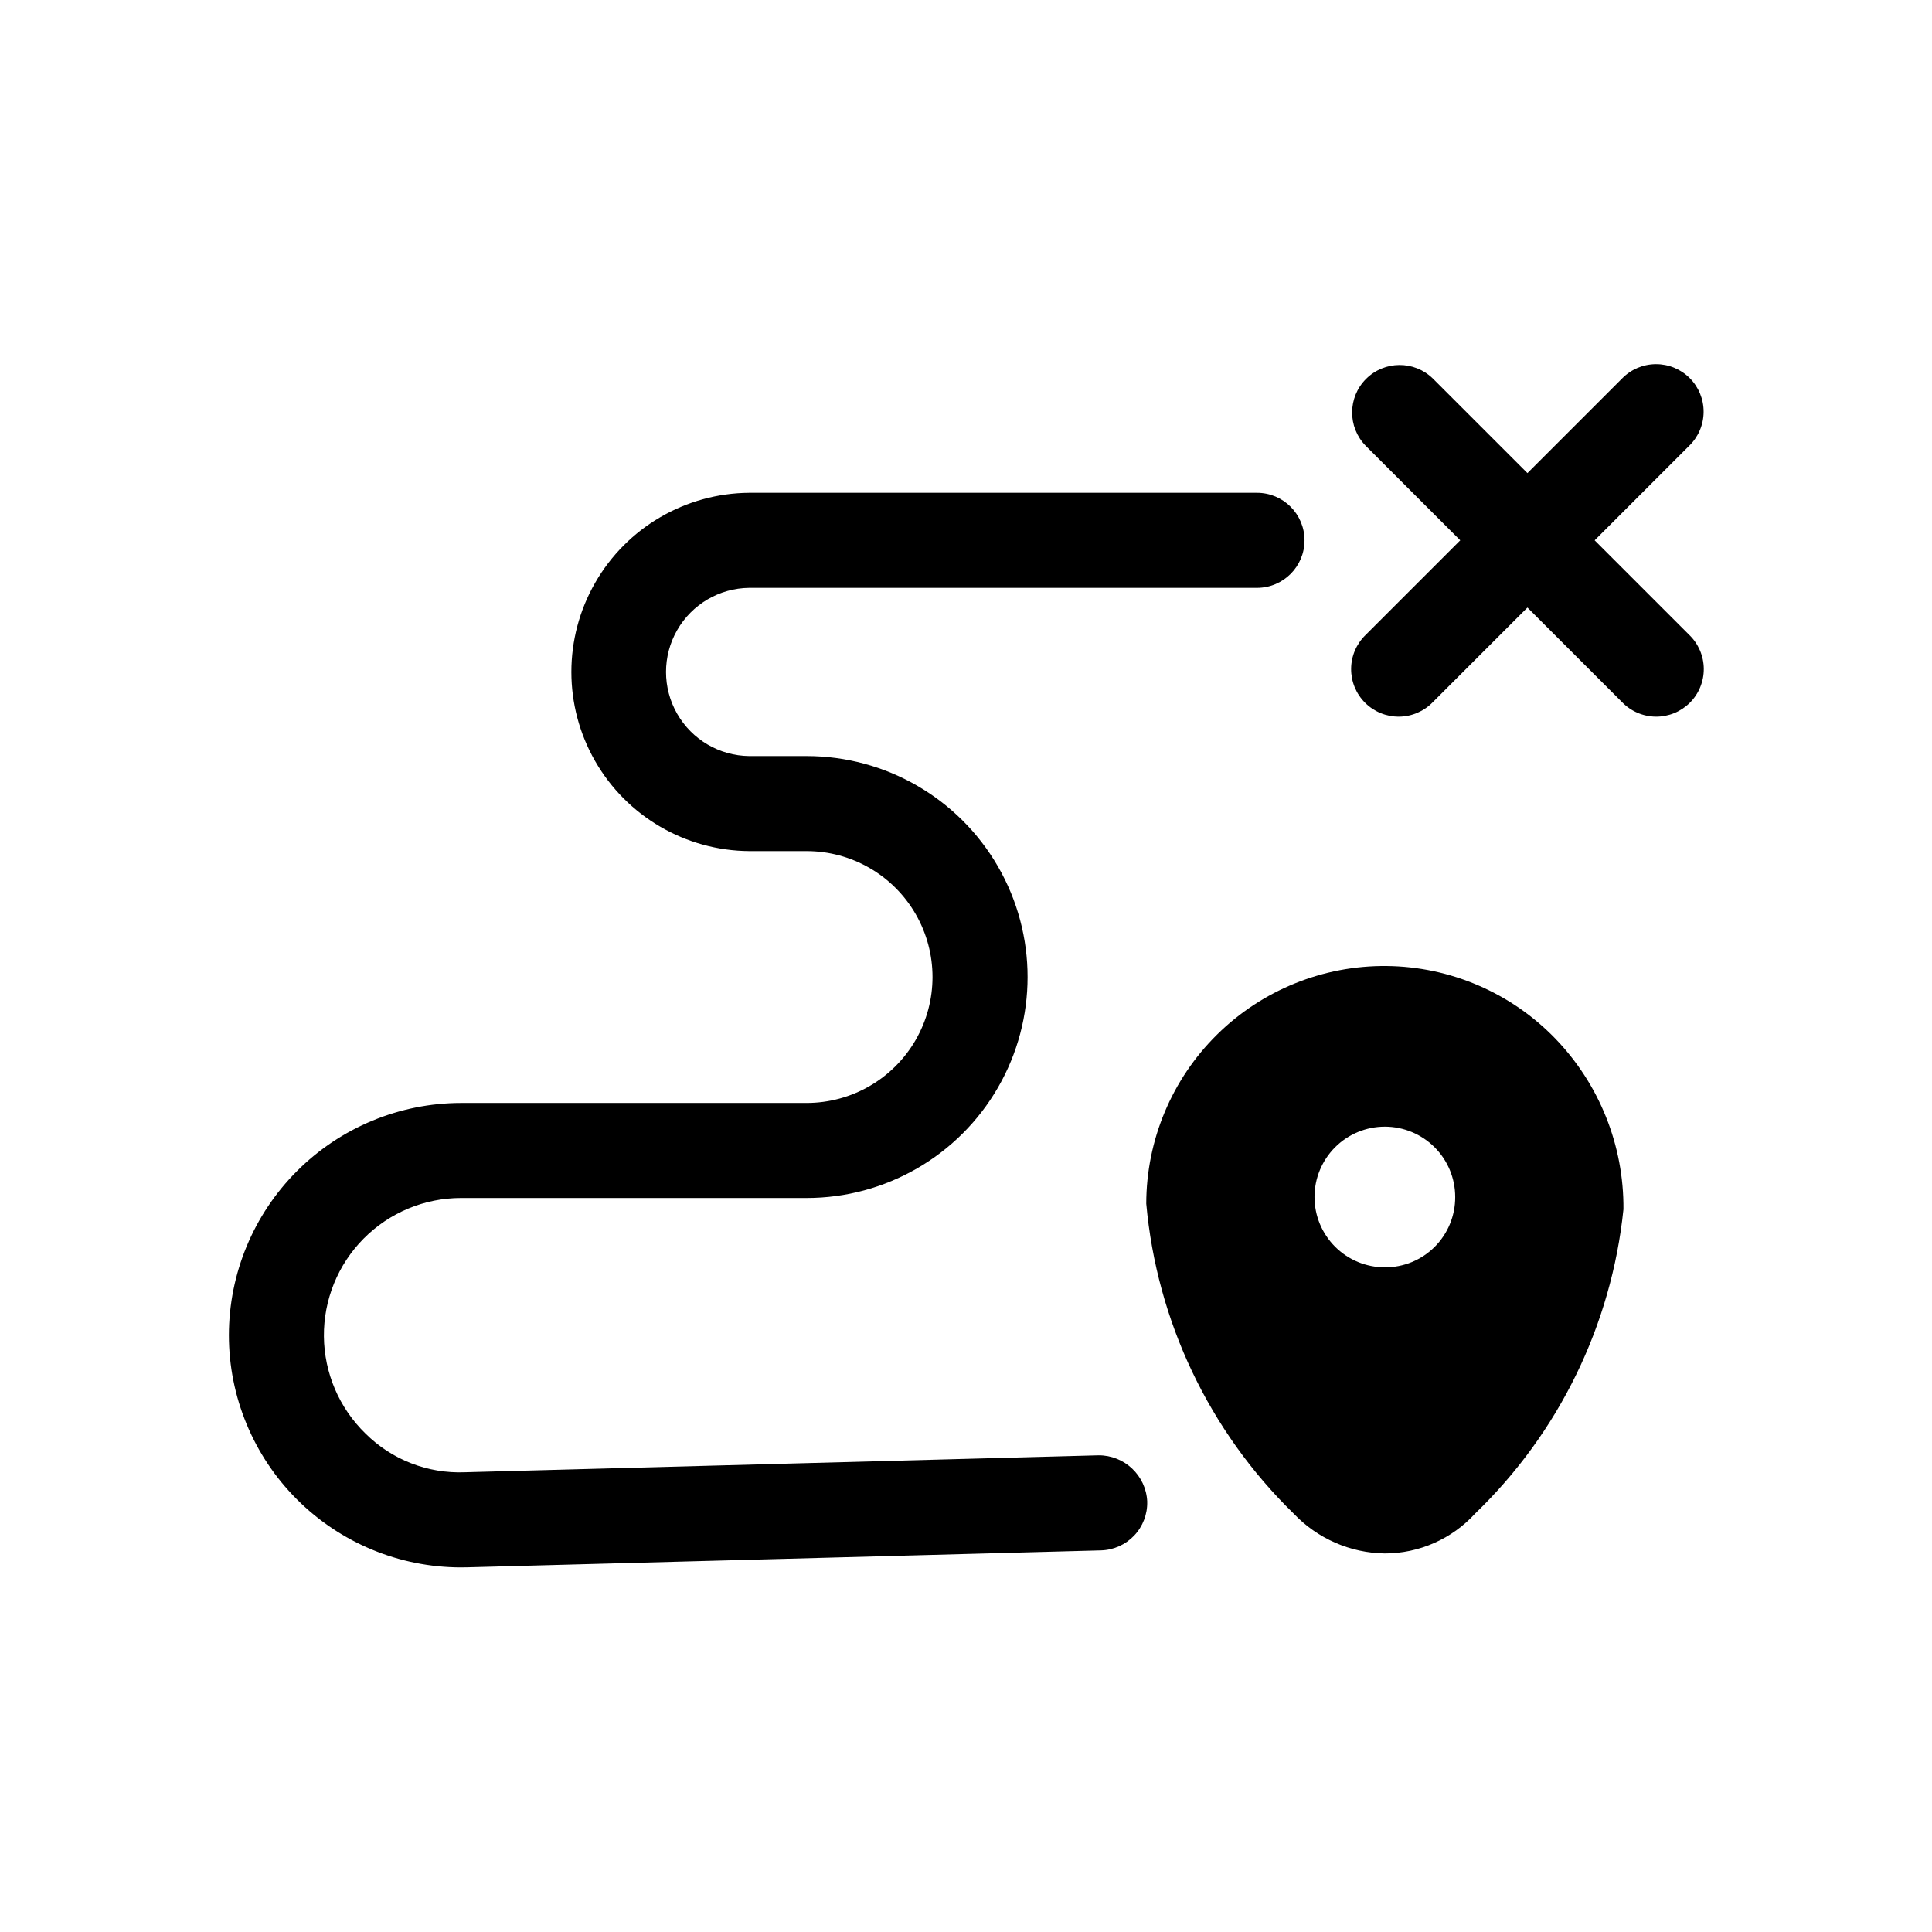 <?xml version="1.0" encoding="UTF-8"?>
<!-- Uploaded to: ICON Repo, www.svgrepo.com, Generator: ICON Repo Mixer Tools -->
<svg fill="#000000" width="800px" height="800px" version="1.1" viewBox="144 144 512 512" xmlns="http://www.w3.org/2000/svg">
 <path d="m448.02 541.94c0.09 3.34-1.152 6.578-3.453 9.004-2.301 2.422-5.469 3.836-8.809 3.922l-167.89 4.492c-0.578 0-1.168 0.023-1.746 0.023-16.305-0.023-31.938-6.516-43.461-18.055-11.527-11.535-18-27.176-18.004-43.48 0.016-16.32 6.504-31.961 18.043-43.5 11.535-11.539 27.18-18.031 43.496-18.051h91.562c11.922 0 22.938-6.363 28.898-16.688 5.961-10.324 5.961-23.043 0-33.367-5.961-10.324-16.977-16.688-28.898-16.688h-15.207c-16.879-0.121-32.426-9.199-40.828-23.836-8.406-14.641-8.406-32.641 0-47.281 8.402-14.637 23.949-23.715 40.828-23.836h134.56c6.957 0 12.598 5.637 12.598 12.594 0 6.957-5.641 12.594-12.598 12.594h-134.56c-7.906 0.086-15.176 4.352-19.105 11.215-3.926 6.859-3.926 15.289 0 22.148 3.93 6.863 11.199 11.129 19.105 11.215h15.207c20.922 0 40.254 11.16 50.715 29.277 10.461 18.121 10.461 40.441 0 58.562-10.461 18.117-29.793 29.277-50.715 29.277h-91.574c-9.699 0.004-18.996 3.879-25.82 10.77-6.828 6.891-10.617 16.227-10.527 25.922 0.094 9.699 4.055 18.961 11.008 25.723 6.969 6.941 16.516 10.664 26.348 10.27l167.91-4.492h-0.004c6.906-0.047 12.613 5.367 12.926 12.266zm118.58-254.75 25.074-25.07c2.41-2.352 3.781-5.57 3.801-8.941 0.023-3.367-1.305-6.602-3.688-8.984-2.383-2.383-5.617-3.711-8.984-3.688-3.371 0.02-6.59 1.387-8.941 3.801l-25.074 25.074-25.074-25.074c-4.938-4.812-12.824-4.762-17.699 0.113s-4.922 12.762-0.109 17.699l25.074 25.07-25.074 25.074c-2.43 2.348-3.816 5.574-3.844 8.949-0.031 3.379 1.297 6.629 3.688 9.016 2.387 2.391 5.637 3.719 9.016 3.691 3.379-0.031 6.602-1.414 8.949-3.844l25.074-25.07 25.074 25.07c2.348 2.43 5.574 3.812 8.953 3.844 3.375 0.027 6.625-1.301 9.016-3.691 2.387-2.387 3.715-5.637 3.688-9.016-0.031-3.375-1.414-6.602-3.844-8.949zm-10.508 131.96c11.762 12.148 18.273 28.434 18.137 45.34-3.176 30.668-17.098 59.219-39.297 80.609-6.141 6.731-14.824 10.57-23.934 10.582-9.156-0.125-17.875-3.941-24.18-10.582-22.395-21.84-36.242-50.965-39.047-82.117 0.02-16.828 6.766-32.945 18.73-44.773 11.969-11.828 28.168-18.383 44.992-18.207 16.824 0.176 32.879 7.07 44.598 19.148zm-26.449 42.066c0-4.945-1.965-9.684-5.461-13.18-3.496-3.496-8.238-5.461-13.184-5.461-4.941 0-9.684 1.965-13.18 5.461s-5.461 8.234-5.461 13.18c0 4.945 1.965 9.688 5.461 13.18 3.496 3.496 8.238 5.461 13.18 5.461 4.953 0.027 9.711-1.93 13.211-5.43 3.5-3.504 5.457-8.258 5.434-13.211z"/>
</svg>